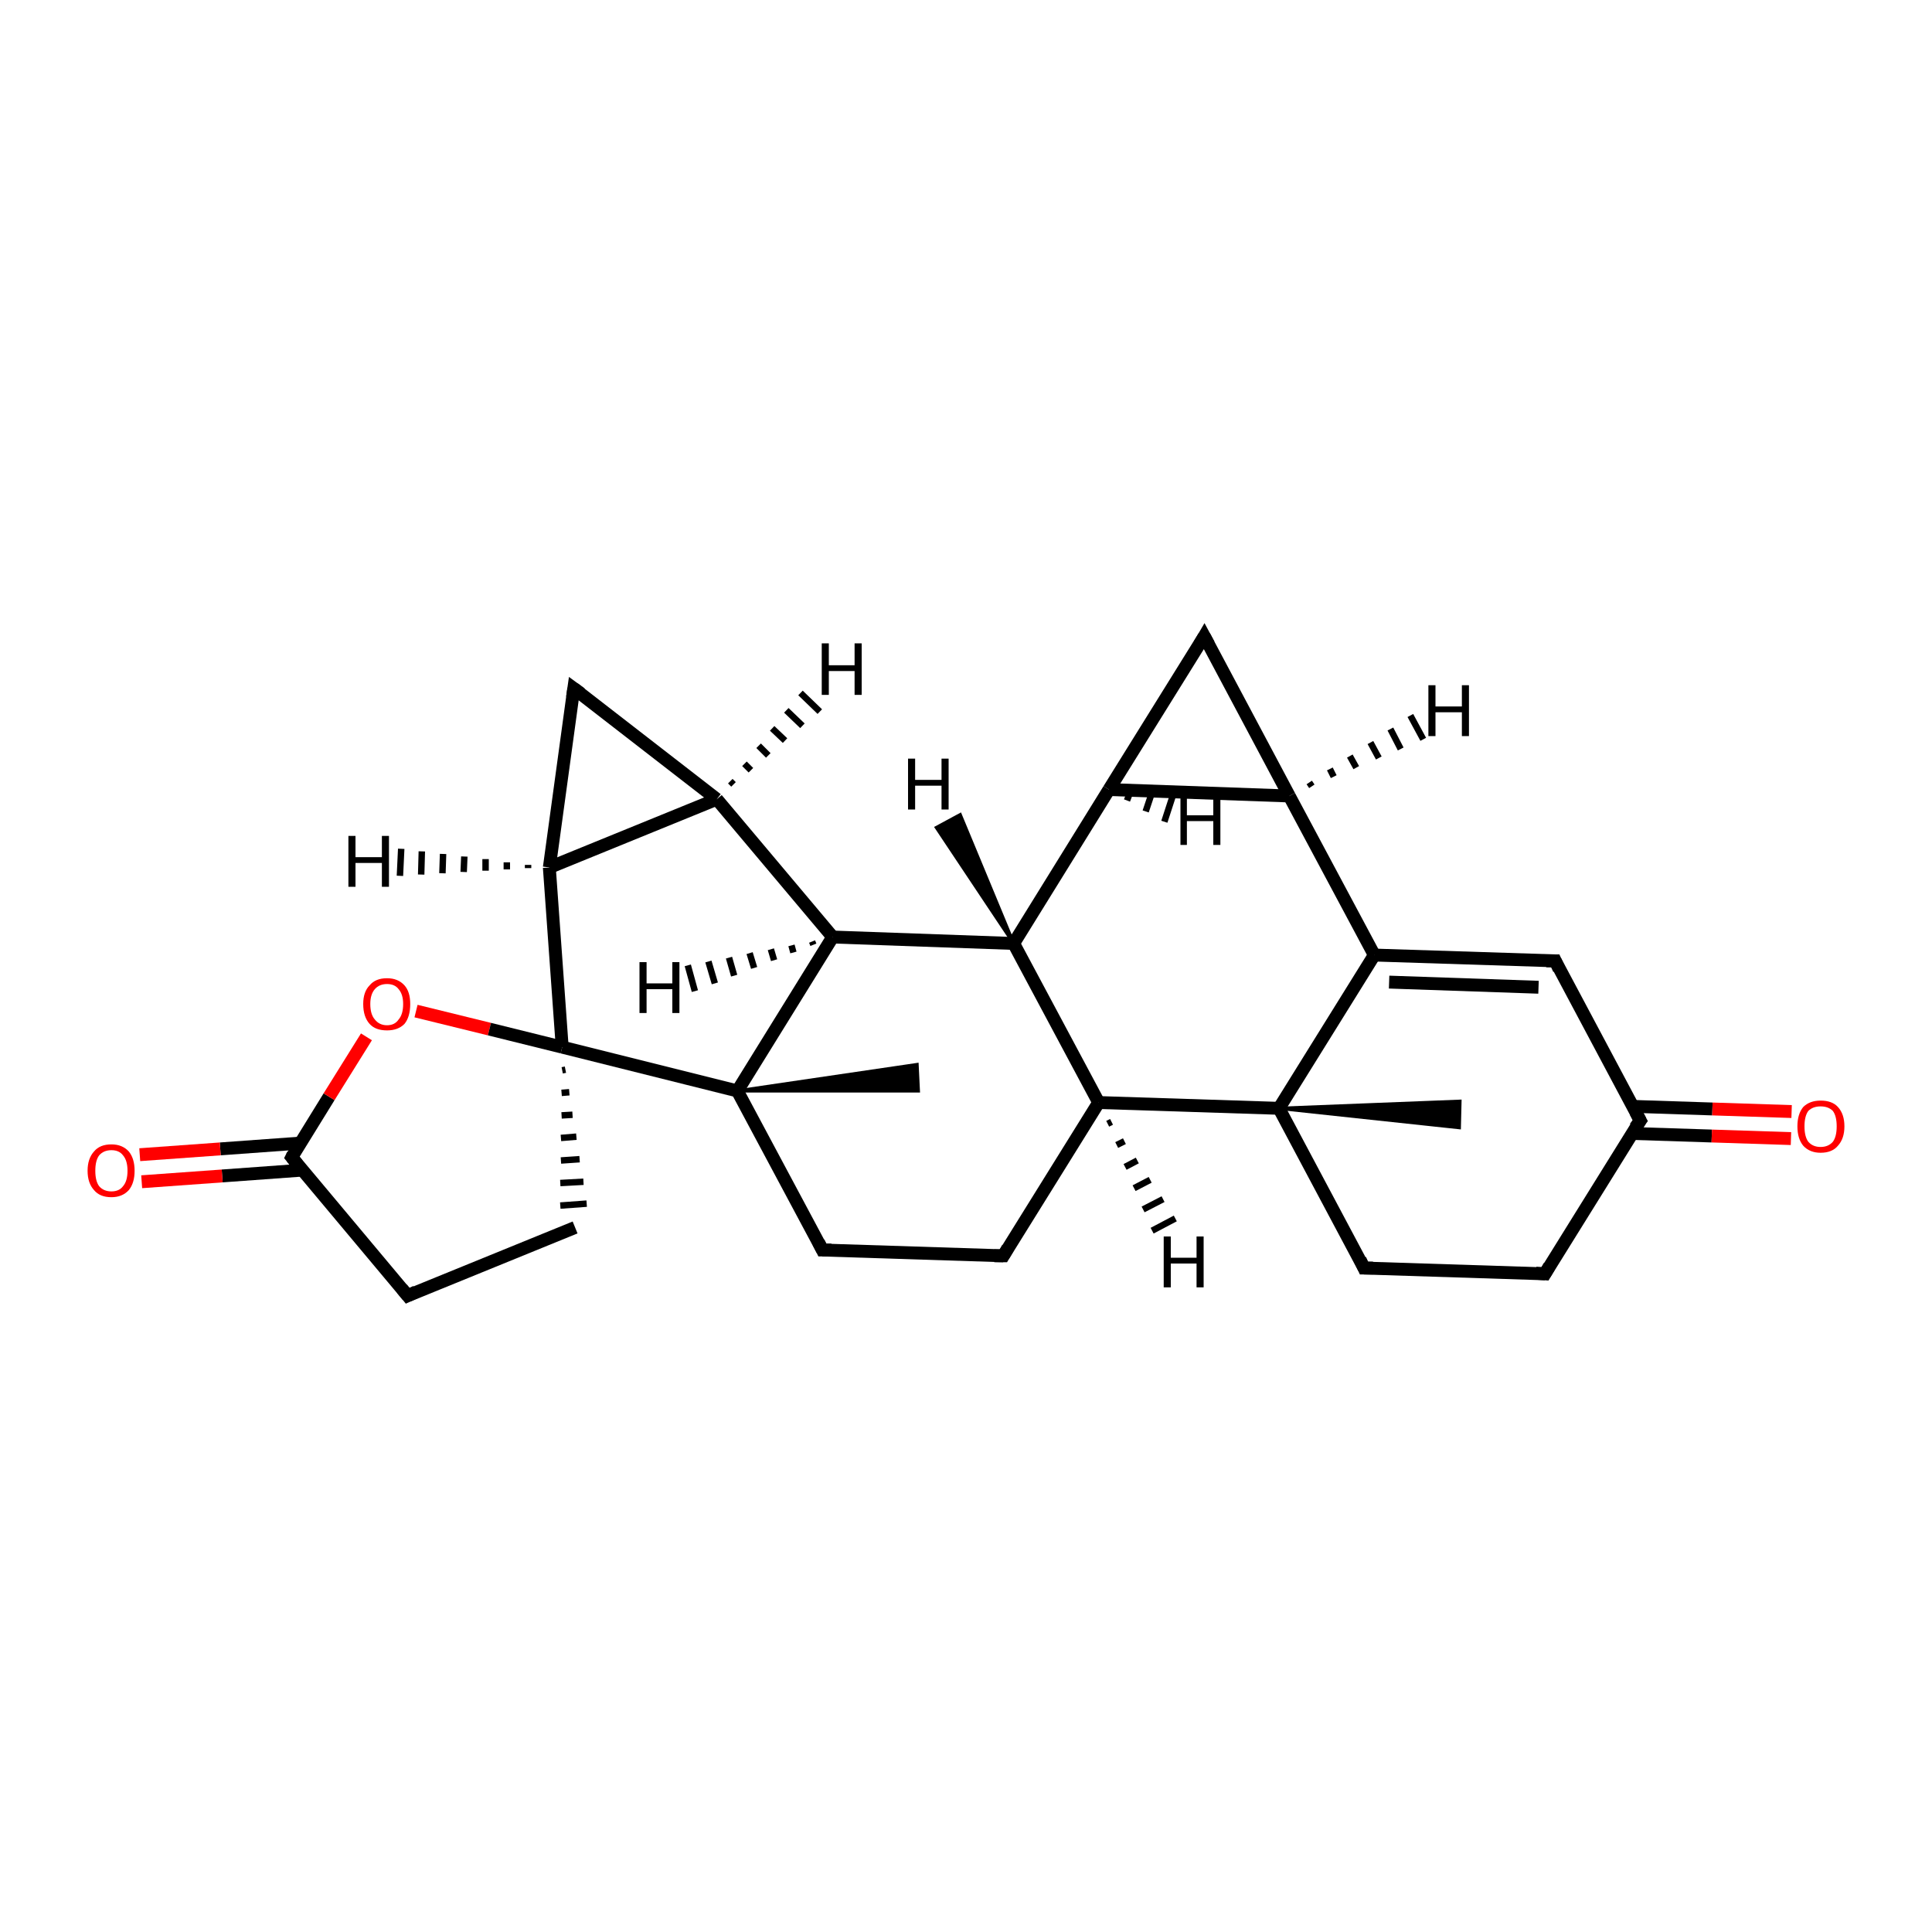 <?xml version='1.0' encoding='iso-8859-1'?>
<svg version='1.1' baseProfile='full'
              xmlns='http://www.w3.org/2000/svg'
                      xmlns:rdkit='http://www.rdkit.org/xml'
                      xmlns:xlink='http://www.w3.org/1999/xlink'
                  xml:space='preserve'
width='300px' height='300px' viewBox='0 0 300 300'>
<!-- END OF HEADER -->
<rect style='opacity:1.0;fill:#FFFFFF;stroke:none' width='300.0' height='300.0' x='0.0' y='0.0'> </rect>
<path class='bond-0 atom-1 atom-0' d='M 114.5,169.4 L 142.4,165.3 L 142.6,169.4 Z' style='fill:#000000;fill-rule:evenodd;fill-opacity:1;stroke:#000000;stroke-width:0.5px;stroke-linecap:butt;stroke-linejoin:miter;stroke-opacity:1;' />
<path class='bond-1 atom-1 atom-2' d='M 114.5,169.4 L 127.7,194.1' style='fill:none;fill-rule:evenodd;stroke:#000000;stroke-width:2.0px;stroke-linecap:butt;stroke-linejoin:miter;stroke-opacity:1' />
<path class='bond-2 atom-2 atom-3' d='M 127.7,194.1 L 155.8,195.0' style='fill:none;fill-rule:evenodd;stroke:#000000;stroke-width:2.0px;stroke-linecap:butt;stroke-linejoin:miter;stroke-opacity:1' />
<path class='bond-3 atom-3 atom-4' d='M 155.8,195.0 L 170.6,171.2' style='fill:none;fill-rule:evenodd;stroke:#000000;stroke-width:2.0px;stroke-linecap:butt;stroke-linejoin:miter;stroke-opacity:1' />
<path class='bond-4 atom-4 atom-5' d='M 170.6,171.2 L 157.4,146.5' style='fill:none;fill-rule:evenodd;stroke:#000000;stroke-width:2.0px;stroke-linecap:butt;stroke-linejoin:miter;stroke-opacity:1' />
<path class='bond-5 atom-5 atom-6' d='M 157.4,146.5 L 172.2,122.6' style='fill:none;fill-rule:evenodd;stroke:#000000;stroke-width:2.0px;stroke-linecap:butt;stroke-linejoin:miter;stroke-opacity:1' />
<path class='bond-6 atom-6 atom-7' d='M 172.2,122.6 L 187.0,98.8' style='fill:none;fill-rule:evenodd;stroke:#000000;stroke-width:2.0px;stroke-linecap:butt;stroke-linejoin:miter;stroke-opacity:1' />
<path class='bond-7 atom-7 atom-8' d='M 187.0,98.8 L 200.2,123.6' style='fill:none;fill-rule:evenodd;stroke:#000000;stroke-width:2.0px;stroke-linecap:butt;stroke-linejoin:miter;stroke-opacity:1' />
<path class='bond-8 atom-8 atom-9' d='M 200.2,123.6 L 213.4,148.3' style='fill:none;fill-rule:evenodd;stroke:#000000;stroke-width:2.0px;stroke-linecap:butt;stroke-linejoin:miter;stroke-opacity:1' />
<path class='bond-9 atom-9 atom-10' d='M 213.4,148.3 L 241.5,149.2' style='fill:none;fill-rule:evenodd;stroke:#000000;stroke-width:2.0px;stroke-linecap:butt;stroke-linejoin:miter;stroke-opacity:1' />
<path class='bond-9 atom-9 atom-10' d='M 215.7,152.5 L 238.9,153.3' style='fill:none;fill-rule:evenodd;stroke:#000000;stroke-width:2.0px;stroke-linecap:butt;stroke-linejoin:miter;stroke-opacity:1' />
<path class='bond-10 atom-10 atom-11' d='M 241.5,149.2 L 254.7,174.0' style='fill:none;fill-rule:evenodd;stroke:#000000;stroke-width:2.0px;stroke-linecap:butt;stroke-linejoin:miter;stroke-opacity:1' />
<path class='bond-11 atom-11 atom-12' d='M 253.4,176.0 L 265.8,176.4' style='fill:none;fill-rule:evenodd;stroke:#000000;stroke-width:2.0px;stroke-linecap:butt;stroke-linejoin:miter;stroke-opacity:1' />
<path class='bond-11 atom-11 atom-12' d='M 265.8,176.4 L 278.1,176.8' style='fill:none;fill-rule:evenodd;stroke:#FF0000;stroke-width:2.0px;stroke-linecap:butt;stroke-linejoin:miter;stroke-opacity:1' />
<path class='bond-11 atom-11 atom-12' d='M 253.6,171.8 L 265.9,172.2' style='fill:none;fill-rule:evenodd;stroke:#000000;stroke-width:2.0px;stroke-linecap:butt;stroke-linejoin:miter;stroke-opacity:1' />
<path class='bond-11 atom-11 atom-12' d='M 265.9,172.2 L 278.2,172.6' style='fill:none;fill-rule:evenodd;stroke:#FF0000;stroke-width:2.0px;stroke-linecap:butt;stroke-linejoin:miter;stroke-opacity:1' />
<path class='bond-12 atom-11 atom-13' d='M 254.7,174.0 L 239.9,197.8' style='fill:none;fill-rule:evenodd;stroke:#000000;stroke-width:2.0px;stroke-linecap:butt;stroke-linejoin:miter;stroke-opacity:1' />
<path class='bond-13 atom-13 atom-14' d='M 239.9,197.8 L 211.8,196.9' style='fill:none;fill-rule:evenodd;stroke:#000000;stroke-width:2.0px;stroke-linecap:butt;stroke-linejoin:miter;stroke-opacity:1' />
<path class='bond-14 atom-14 atom-15' d='M 211.8,196.9 L 198.6,172.1' style='fill:none;fill-rule:evenodd;stroke:#000000;stroke-width:2.0px;stroke-linecap:butt;stroke-linejoin:miter;stroke-opacity:1' />
<path class='bond-15 atom-15 atom-16' d='M 198.6,172.1 L 226.7,171.0 L 226.6,175.1 Z' style='fill:#000000;fill-rule:evenodd;fill-opacity:1;stroke:#000000;stroke-width:0.5px;stroke-linecap:butt;stroke-linejoin:miter;stroke-opacity:1;' />
<path class='bond-16 atom-5 atom-17' d='M 157.4,146.5 L 129.3,145.5' style='fill:none;fill-rule:evenodd;stroke:#000000;stroke-width:2.0px;stroke-linecap:butt;stroke-linejoin:miter;stroke-opacity:1' />
<path class='bond-17 atom-17 atom-18' d='M 129.3,145.5 L 111.3,124.1' style='fill:none;fill-rule:evenodd;stroke:#000000;stroke-width:2.0px;stroke-linecap:butt;stroke-linejoin:miter;stroke-opacity:1' />
<path class='bond-18 atom-18 atom-19' d='M 111.3,124.1 L 89.1,106.9' style='fill:none;fill-rule:evenodd;stroke:#000000;stroke-width:2.0px;stroke-linecap:butt;stroke-linejoin:miter;stroke-opacity:1' />
<path class='bond-19 atom-19 atom-20' d='M 89.1,106.9 L 85.3,134.7' style='fill:none;fill-rule:evenodd;stroke:#000000;stroke-width:2.0px;stroke-linecap:butt;stroke-linejoin:miter;stroke-opacity:1' />
<path class='bond-20 atom-20 atom-21' d='M 85.3,134.7 L 87.3,162.6' style='fill:none;fill-rule:evenodd;stroke:#000000;stroke-width:2.0px;stroke-linecap:butt;stroke-linejoin:miter;stroke-opacity:1' />
<path class='bond-21 atom-21 atom-22' d='M 87.3,166.2 L 87.8,166.1' style='fill:none;fill-rule:evenodd;stroke:#000000;stroke-width:1.0px;stroke-linecap:butt;stroke-linejoin:miter;stroke-opacity:1' />
<path class='bond-21 atom-21 atom-22' d='M 87.2,169.7 L 88.4,169.6' style='fill:none;fill-rule:evenodd;stroke:#000000;stroke-width:1.0px;stroke-linecap:butt;stroke-linejoin:miter;stroke-opacity:1' />
<path class='bond-21 atom-21 atom-22' d='M 87.2,173.2 L 88.9,173.1' style='fill:none;fill-rule:evenodd;stroke:#000000;stroke-width:1.0px;stroke-linecap:butt;stroke-linejoin:miter;stroke-opacity:1' />
<path class='bond-21 atom-21 atom-22' d='M 87.1,176.7 L 89.5,176.5' style='fill:none;fill-rule:evenodd;stroke:#000000;stroke-width:1.0px;stroke-linecap:butt;stroke-linejoin:miter;stroke-opacity:1' />
<path class='bond-21 atom-21 atom-22' d='M 87.1,180.2 L 90.0,180.0' style='fill:none;fill-rule:evenodd;stroke:#000000;stroke-width:1.0px;stroke-linecap:butt;stroke-linejoin:miter;stroke-opacity:1' />
<path class='bond-21 atom-21 atom-22' d='M 87.0,183.7 L 90.6,183.5' style='fill:none;fill-rule:evenodd;stroke:#000000;stroke-width:1.0px;stroke-linecap:butt;stroke-linejoin:miter;stroke-opacity:1' />
<path class='bond-21 atom-21 atom-22' d='M 87.0,187.2 L 91.1,186.9' style='fill:none;fill-rule:evenodd;stroke:#000000;stroke-width:1.0px;stroke-linecap:butt;stroke-linejoin:miter;stroke-opacity:1' />
<path class='bond-22 atom-22 atom-23' d='M 89.3,190.6 L 63.3,201.2' style='fill:none;fill-rule:evenodd;stroke:#000000;stroke-width:2.0px;stroke-linecap:butt;stroke-linejoin:miter;stroke-opacity:1' />
<path class='bond-23 atom-23 atom-24' d='M 63.3,201.2 L 45.3,179.7' style='fill:none;fill-rule:evenodd;stroke:#000000;stroke-width:2.0px;stroke-linecap:butt;stroke-linejoin:miter;stroke-opacity:1' />
<path class='bond-24 atom-24 atom-25' d='M 46.6,177.5 L 34.2,178.4' style='fill:none;fill-rule:evenodd;stroke:#000000;stroke-width:2.0px;stroke-linecap:butt;stroke-linejoin:miter;stroke-opacity:1' />
<path class='bond-24 atom-24 atom-25' d='M 34.2,178.4 L 21.7,179.3' style='fill:none;fill-rule:evenodd;stroke:#FF0000;stroke-width:2.0px;stroke-linecap:butt;stroke-linejoin:miter;stroke-opacity:1' />
<path class='bond-24 atom-24 atom-25' d='M 46.9,181.7 L 34.5,182.6' style='fill:none;fill-rule:evenodd;stroke:#000000;stroke-width:2.0px;stroke-linecap:butt;stroke-linejoin:miter;stroke-opacity:1' />
<path class='bond-24 atom-24 atom-25' d='M 34.5,182.6 L 22.0,183.5' style='fill:none;fill-rule:evenodd;stroke:#FF0000;stroke-width:2.0px;stroke-linecap:butt;stroke-linejoin:miter;stroke-opacity:1' />
<path class='bond-25 atom-24 atom-26' d='M 45.3,179.7 L 51.1,170.3' style='fill:none;fill-rule:evenodd;stroke:#000000;stroke-width:2.0px;stroke-linecap:butt;stroke-linejoin:miter;stroke-opacity:1' />
<path class='bond-25 atom-24 atom-26' d='M 51.1,170.3 L 56.9,161.0' style='fill:none;fill-rule:evenodd;stroke:#FF0000;stroke-width:2.0px;stroke-linecap:butt;stroke-linejoin:miter;stroke-opacity:1' />
<path class='bond-26 atom-17 atom-1' d='M 129.3,145.5 L 114.5,169.4' style='fill:none;fill-rule:evenodd;stroke:#000000;stroke-width:2.0px;stroke-linecap:butt;stroke-linejoin:miter;stroke-opacity:1' />
<path class='bond-27 atom-20 atom-18' d='M 85.3,134.7 L 111.3,124.1' style='fill:none;fill-rule:evenodd;stroke:#000000;stroke-width:2.0px;stroke-linecap:butt;stroke-linejoin:miter;stroke-opacity:1' />
<path class='bond-28 atom-26 atom-21' d='M 64.6,157.0 L 76.0,159.8' style='fill:none;fill-rule:evenodd;stroke:#FF0000;stroke-width:2.0px;stroke-linecap:butt;stroke-linejoin:miter;stroke-opacity:1' />
<path class='bond-28 atom-26 atom-21' d='M 76.0,159.8 L 87.3,162.6' style='fill:none;fill-rule:evenodd;stroke:#000000;stroke-width:2.0px;stroke-linecap:butt;stroke-linejoin:miter;stroke-opacity:1' />
<path class='bond-29 atom-21 atom-1' d='M 87.3,162.6 L 114.5,169.4' style='fill:none;fill-rule:evenodd;stroke:#000000;stroke-width:2.0px;stroke-linecap:butt;stroke-linejoin:miter;stroke-opacity:1' />
<path class='bond-30 atom-15 atom-4' d='M 198.6,172.1 L 170.6,171.2' style='fill:none;fill-rule:evenodd;stroke:#000000;stroke-width:2.0px;stroke-linecap:butt;stroke-linejoin:miter;stroke-opacity:1' />
<path class='bond-31 atom-8 atom-6' d='M 200.2,123.6 L 172.2,122.6' style='fill:none;fill-rule:evenodd;stroke:#000000;stroke-width:2.0px;stroke-linecap:butt;stroke-linejoin:miter;stroke-opacity:1' />
<path class='bond-32 atom-15 atom-9' d='M 198.6,172.1 L 213.4,148.3' style='fill:none;fill-rule:evenodd;stroke:#000000;stroke-width:2.0px;stroke-linecap:butt;stroke-linejoin:miter;stroke-opacity:1' />
<path class='bond-33 atom-4 atom-27' d='M 172.6,174.2 L 172.0,174.5' style='fill:none;fill-rule:evenodd;stroke:#000000;stroke-width:1.0px;stroke-linecap:butt;stroke-linejoin:miter;stroke-opacity:1' />
<path class='bond-33 atom-4 atom-27' d='M 174.6,177.2 L 173.4,177.8' style='fill:none;fill-rule:evenodd;stroke:#000000;stroke-width:1.0px;stroke-linecap:butt;stroke-linejoin:miter;stroke-opacity:1' />
<path class='bond-33 atom-4 atom-27' d='M 176.6,180.2 L 174.7,181.2' style='fill:none;fill-rule:evenodd;stroke:#000000;stroke-width:1.0px;stroke-linecap:butt;stroke-linejoin:miter;stroke-opacity:1' />
<path class='bond-33 atom-4 atom-27' d='M 178.6,183.2 L 176.1,184.5' style='fill:none;fill-rule:evenodd;stroke:#000000;stroke-width:1.0px;stroke-linecap:butt;stroke-linejoin:miter;stroke-opacity:1' />
<path class='bond-33 atom-4 atom-27' d='M 180.6,186.2 L 177.5,187.8' style='fill:none;fill-rule:evenodd;stroke:#000000;stroke-width:1.0px;stroke-linecap:butt;stroke-linejoin:miter;stroke-opacity:1' />
<path class='bond-33 atom-4 atom-27' d='M 182.5,189.2 L 178.9,191.1' style='fill:none;fill-rule:evenodd;stroke:#000000;stroke-width:1.0px;stroke-linecap:butt;stroke-linejoin:miter;stroke-opacity:1' />
<path class='bond-34 atom-5 atom-28' d='M 157.4,146.5 L 145.4,128.5 L 149.1,126.5 Z' style='fill:#000000;fill-rule:evenodd;fill-opacity:1;stroke:#000000;stroke-width:0.5px;stroke-linecap:butt;stroke-linejoin:miter;stroke-opacity:1;' />
<path class='bond-35 atom-6 atom-29' d='M 175.5,123.0 L 175.0,124.3' style='fill:none;fill-rule:evenodd;stroke:#000000;stroke-width:1.0px;stroke-linecap:butt;stroke-linejoin:miter;stroke-opacity:1' />
<path class='bond-35 atom-6 atom-29' d='M 178.8,123.3 L 177.9,126.0' style='fill:none;fill-rule:evenodd;stroke:#000000;stroke-width:1.0px;stroke-linecap:butt;stroke-linejoin:miter;stroke-opacity:1' />
<path class='bond-35 atom-6 atom-29' d='M 182.1,123.6 L 180.8,127.6' style='fill:none;fill-rule:evenodd;stroke:#000000;stroke-width:1.0px;stroke-linecap:butt;stroke-linejoin:miter;stroke-opacity:1' />
<path class='bond-36 atom-8 atom-30' d='M 203.3,121.5 L 203.7,122.1' style='fill:none;fill-rule:evenodd;stroke:#000000;stroke-width:1.0px;stroke-linecap:butt;stroke-linejoin:miter;stroke-opacity:1' />
<path class='bond-36 atom-8 atom-30' d='M 206.5,119.4 L 207.1,120.6' style='fill:none;fill-rule:evenodd;stroke:#000000;stroke-width:1.0px;stroke-linecap:butt;stroke-linejoin:miter;stroke-opacity:1' />
<path class='bond-36 atom-8 atom-30' d='M 209.6,117.4 L 210.6,119.2' style='fill:none;fill-rule:evenodd;stroke:#000000;stroke-width:1.0px;stroke-linecap:butt;stroke-linejoin:miter;stroke-opacity:1' />
<path class='bond-36 atom-8 atom-30' d='M 212.8,115.3 L 214.1,117.7' style='fill:none;fill-rule:evenodd;stroke:#000000;stroke-width:1.0px;stroke-linecap:butt;stroke-linejoin:miter;stroke-opacity:1' />
<path class='bond-36 atom-8 atom-30' d='M 215.9,113.2 L 217.5,116.3' style='fill:none;fill-rule:evenodd;stroke:#000000;stroke-width:1.0px;stroke-linecap:butt;stroke-linejoin:miter;stroke-opacity:1' />
<path class='bond-36 atom-8 atom-30' d='M 219.0,111.1 L 221.0,114.8' style='fill:none;fill-rule:evenodd;stroke:#000000;stroke-width:1.0px;stroke-linecap:butt;stroke-linejoin:miter;stroke-opacity:1' />
<path class='bond-37 atom-17 atom-31' d='M 126.3,146.7 L 126.1,146.2' style='fill:none;fill-rule:evenodd;stroke:#000000;stroke-width:1.0px;stroke-linecap:butt;stroke-linejoin:miter;stroke-opacity:1' />
<path class='bond-37 atom-17 atom-31' d='M 123.2,147.9 L 122.9,146.8' style='fill:none;fill-rule:evenodd;stroke:#000000;stroke-width:1.0px;stroke-linecap:butt;stroke-linejoin:miter;stroke-opacity:1' />
<path class='bond-37 atom-17 atom-31' d='M 120.2,149.1 L 119.7,147.4' style='fill:none;fill-rule:evenodd;stroke:#000000;stroke-width:1.0px;stroke-linecap:butt;stroke-linejoin:miter;stroke-opacity:1' />
<path class='bond-37 atom-17 atom-31' d='M 117.1,150.3 L 116.4,148.0' style='fill:none;fill-rule:evenodd;stroke:#000000;stroke-width:1.0px;stroke-linecap:butt;stroke-linejoin:miter;stroke-opacity:1' />
<path class='bond-37 atom-17 atom-31' d='M 114.0,151.5 L 113.2,148.7' style='fill:none;fill-rule:evenodd;stroke:#000000;stroke-width:1.0px;stroke-linecap:butt;stroke-linejoin:miter;stroke-opacity:1' />
<path class='bond-37 atom-17 atom-31' d='M 111.0,152.7 L 110.0,149.3' style='fill:none;fill-rule:evenodd;stroke:#000000;stroke-width:1.0px;stroke-linecap:butt;stroke-linejoin:miter;stroke-opacity:1' />
<path class='bond-37 atom-17 atom-31' d='M 107.9,153.9 L 106.8,149.9' style='fill:none;fill-rule:evenodd;stroke:#000000;stroke-width:1.0px;stroke-linecap:butt;stroke-linejoin:miter;stroke-opacity:1' />
<path class='bond-38 atom-18 atom-32' d='M 113.4,121.3 L 113.9,121.8' style='fill:none;fill-rule:evenodd;stroke:#000000;stroke-width:1.0px;stroke-linecap:butt;stroke-linejoin:miter;stroke-opacity:1' />
<path class='bond-38 atom-18 atom-32' d='M 115.6,118.6 L 116.6,119.6' style='fill:none;fill-rule:evenodd;stroke:#000000;stroke-width:1.0px;stroke-linecap:butt;stroke-linejoin:miter;stroke-opacity:1' />
<path class='bond-38 atom-18 atom-32' d='M 117.8,115.8 L 119.3,117.3' style='fill:none;fill-rule:evenodd;stroke:#000000;stroke-width:1.0px;stroke-linecap:butt;stroke-linejoin:miter;stroke-opacity:1' />
<path class='bond-38 atom-18 atom-32' d='M 119.9,113.1 L 121.9,115.0' style='fill:none;fill-rule:evenodd;stroke:#000000;stroke-width:1.0px;stroke-linecap:butt;stroke-linejoin:miter;stroke-opacity:1' />
<path class='bond-38 atom-18 atom-32' d='M 122.1,110.3 L 124.6,112.7' style='fill:none;fill-rule:evenodd;stroke:#000000;stroke-width:1.0px;stroke-linecap:butt;stroke-linejoin:miter;stroke-opacity:1' />
<path class='bond-38 atom-18 atom-32' d='M 124.3,107.6 L 127.3,110.5' style='fill:none;fill-rule:evenodd;stroke:#000000;stroke-width:1.0px;stroke-linecap:butt;stroke-linejoin:miter;stroke-opacity:1' />
<path class='bond-39 atom-20 atom-33' d='M 82.0,134.8 L 82.0,134.3' style='fill:none;fill-rule:evenodd;stroke:#000000;stroke-width:1.0px;stroke-linecap:butt;stroke-linejoin:miter;stroke-opacity:1' />
<path class='bond-39 atom-20 atom-33' d='M 78.7,135.0 L 78.7,133.9' style='fill:none;fill-rule:evenodd;stroke:#000000;stroke-width:1.0px;stroke-linecap:butt;stroke-linejoin:miter;stroke-opacity:1' />
<path class='bond-39 atom-20 atom-33' d='M 75.4,135.2 L 75.4,133.4' style='fill:none;fill-rule:evenodd;stroke:#000000;stroke-width:1.0px;stroke-linecap:butt;stroke-linejoin:miter;stroke-opacity:1' />
<path class='bond-39 atom-20 atom-33' d='M 72.0,135.4 L 72.1,133.0' style='fill:none;fill-rule:evenodd;stroke:#000000;stroke-width:1.0px;stroke-linecap:butt;stroke-linejoin:miter;stroke-opacity:1' />
<path class='bond-39 atom-20 atom-33' d='M 68.7,135.6 L 68.8,132.6' style='fill:none;fill-rule:evenodd;stroke:#000000;stroke-width:1.0px;stroke-linecap:butt;stroke-linejoin:miter;stroke-opacity:1' />
<path class='bond-39 atom-20 atom-33' d='M 65.4,135.8 L 65.5,132.2' style='fill:none;fill-rule:evenodd;stroke:#000000;stroke-width:1.0px;stroke-linecap:butt;stroke-linejoin:miter;stroke-opacity:1' />
<path class='bond-39 atom-20 atom-33' d='M 62.1,136.0 L 62.3,131.8' style='fill:none;fill-rule:evenodd;stroke:#000000;stroke-width:1.0px;stroke-linecap:butt;stroke-linejoin:miter;stroke-opacity:1' />
<path d='M 127.1,192.9 L 127.7,194.1 L 129.1,194.1' style='fill:none;stroke:#000000;stroke-width:2.0px;stroke-linecap:butt;stroke-linejoin:miter;stroke-opacity:1;' />
<path d='M 154.4,195.0 L 155.8,195.0 L 156.5,193.8' style='fill:none;stroke:#000000;stroke-width:2.0px;stroke-linecap:butt;stroke-linejoin:miter;stroke-opacity:1;' />
<path d='M 186.3,100.0 L 187.0,98.8 L 187.7,100.1' style='fill:none;stroke:#000000;stroke-width:2.0px;stroke-linecap:butt;stroke-linejoin:miter;stroke-opacity:1;' />
<path d='M 240.1,149.2 L 241.5,149.2 L 242.1,150.5' style='fill:none;stroke:#000000;stroke-width:2.0px;stroke-linecap:butt;stroke-linejoin:miter;stroke-opacity:1;' />
<path d='M 254.0,172.7 L 254.7,174.0 L 253.9,175.1' style='fill:none;stroke:#000000;stroke-width:2.0px;stroke-linecap:butt;stroke-linejoin:miter;stroke-opacity:1;' />
<path d='M 240.6,196.6 L 239.9,197.8 L 238.5,197.7' style='fill:none;stroke:#000000;stroke-width:2.0px;stroke-linecap:butt;stroke-linejoin:miter;stroke-opacity:1;' />
<path d='M 213.2,196.9 L 211.8,196.9 L 211.2,195.6' style='fill:none;stroke:#000000;stroke-width:2.0px;stroke-linecap:butt;stroke-linejoin:miter;stroke-opacity:1;' />
<path d='M 90.2,107.7 L 89.1,106.9 L 88.9,108.3' style='fill:none;stroke:#000000;stroke-width:2.0px;stroke-linecap:butt;stroke-linejoin:miter;stroke-opacity:1;' />
<path d='M 64.6,200.6 L 63.3,201.2 L 62.4,200.1' style='fill:none;stroke:#000000;stroke-width:2.0px;stroke-linecap:butt;stroke-linejoin:miter;stroke-opacity:1;' />
<path d='M 46.2,180.8 L 45.3,179.7 L 45.5,179.3' style='fill:none;stroke:#000000;stroke-width:2.0px;stroke-linecap:butt;stroke-linejoin:miter;stroke-opacity:1;' />
<path class='atom-12' d='M 279.1 174.9
Q 279.1 173.0, 280.0 171.9
Q 281.0 170.9, 282.7 170.9
Q 284.5 170.9, 285.4 171.9
Q 286.4 173.0, 286.4 174.9
Q 286.4 176.8, 285.4 177.9
Q 284.5 179.0, 282.7 179.0
Q 281.0 179.0, 280.0 177.9
Q 279.1 176.8, 279.1 174.9
M 282.7 178.1
Q 283.9 178.1, 284.6 177.3
Q 285.2 176.5, 285.2 174.9
Q 285.2 173.3, 284.6 172.5
Q 283.9 171.8, 282.7 171.8
Q 281.5 171.8, 280.8 172.5
Q 280.2 173.3, 280.2 174.9
Q 280.2 176.5, 280.8 177.3
Q 281.5 178.1, 282.7 178.1
' fill='#FF0000'/>
<path class='atom-25' d='M 13.6 181.8
Q 13.6 179.9, 14.6 178.8
Q 15.5 177.7, 17.3 177.7
Q 19.0 177.7, 20.0 178.8
Q 20.9 179.9, 20.9 181.8
Q 20.9 183.7, 20.0 184.8
Q 19.0 185.9, 17.3 185.9
Q 15.5 185.9, 14.6 184.8
Q 13.6 183.7, 13.6 181.8
M 17.3 185.0
Q 18.5 185.0, 19.1 184.2
Q 19.8 183.4, 19.8 181.8
Q 19.8 180.2, 19.1 179.4
Q 18.5 178.6, 17.3 178.6
Q 16.1 178.6, 15.4 179.4
Q 14.8 180.2, 14.8 181.8
Q 14.8 183.4, 15.4 184.2
Q 16.1 185.0, 17.3 185.0
' fill='#FF0000'/>
<path class='atom-26' d='M 56.4 155.9
Q 56.4 154.0, 57.4 153.0
Q 58.3 151.9, 60.1 151.9
Q 61.8 151.9, 62.8 153.0
Q 63.7 154.0, 63.7 155.9
Q 63.7 157.9, 62.8 159.0
Q 61.8 160.0, 60.1 160.0
Q 58.3 160.0, 57.4 159.0
Q 56.4 157.9, 56.4 155.9
M 60.1 159.2
Q 61.3 159.2, 61.9 158.3
Q 62.6 157.5, 62.6 155.9
Q 62.6 154.4, 61.9 153.6
Q 61.3 152.8, 60.1 152.8
Q 58.9 152.8, 58.2 153.6
Q 57.5 154.4, 57.5 155.9
Q 57.5 157.5, 58.2 158.3
Q 58.9 159.2, 60.1 159.2
' fill='#FF0000'/>
<path class='atom-27' d='M 180.7 192.0
L 181.8 192.0
L 181.8 195.3
L 185.8 195.3
L 185.8 192.0
L 186.9 192.0
L 186.9 199.9
L 185.8 199.9
L 185.8 196.2
L 181.8 196.2
L 181.8 199.9
L 180.7 199.9
L 180.7 192.0
' fill='#000000'/>
<path class='atom-28' d='M 141.0 117.8
L 142.1 117.8
L 142.1 121.1
L 146.2 121.1
L 146.2 117.8
L 147.3 117.8
L 147.3 125.7
L 146.2 125.7
L 146.2 122.0
L 142.1 122.0
L 142.1 125.7
L 141.0 125.7
L 141.0 117.8
' fill='#000000'/>
<path class='atom-29' d='M 183.3 123.2
L 184.3 123.2
L 184.3 126.6
L 188.4 126.6
L 188.4 123.2
L 189.5 123.2
L 189.5 131.2
L 188.4 131.2
L 188.4 127.5
L 184.3 127.5
L 184.3 131.2
L 183.3 131.2
L 183.3 123.2
' fill='#000000'/>
<path class='atom-30' d='M 221.8 106.4
L 222.9 106.4
L 222.9 109.7
L 227.0 109.7
L 227.0 106.4
L 228.1 106.4
L 228.1 114.3
L 227.0 114.3
L 227.0 110.6
L 222.9 110.6
L 222.9 114.3
L 221.8 114.3
L 221.8 106.4
' fill='#000000'/>
<path class='atom-31' d='M 99.3 149.4
L 100.4 149.4
L 100.4 152.7
L 104.4 152.7
L 104.4 149.4
L 105.5 149.4
L 105.5 157.3
L 104.4 157.3
L 104.4 153.6
L 100.4 153.6
L 100.4 157.3
L 99.3 157.3
L 99.3 149.4
' fill='#000000'/>
<path class='atom-32' d='M 127.6 99.9
L 128.7 99.9
L 128.7 103.3
L 132.7 103.3
L 132.7 99.9
L 133.8 99.9
L 133.8 107.9
L 132.7 107.9
L 132.7 104.2
L 128.7 104.2
L 128.7 107.9
L 127.6 107.9
L 127.6 99.9
' fill='#000000'/>
<path class='atom-33' d='M 54.1 129.8
L 55.2 129.8
L 55.2 133.1
L 59.3 133.1
L 59.3 129.8
L 60.4 129.8
L 60.4 137.7
L 59.3 137.7
L 59.3 134.0
L 55.2 134.0
L 55.2 137.7
L 54.1 137.7
L 54.1 129.8
' fill='#000000'/>
</svg>
